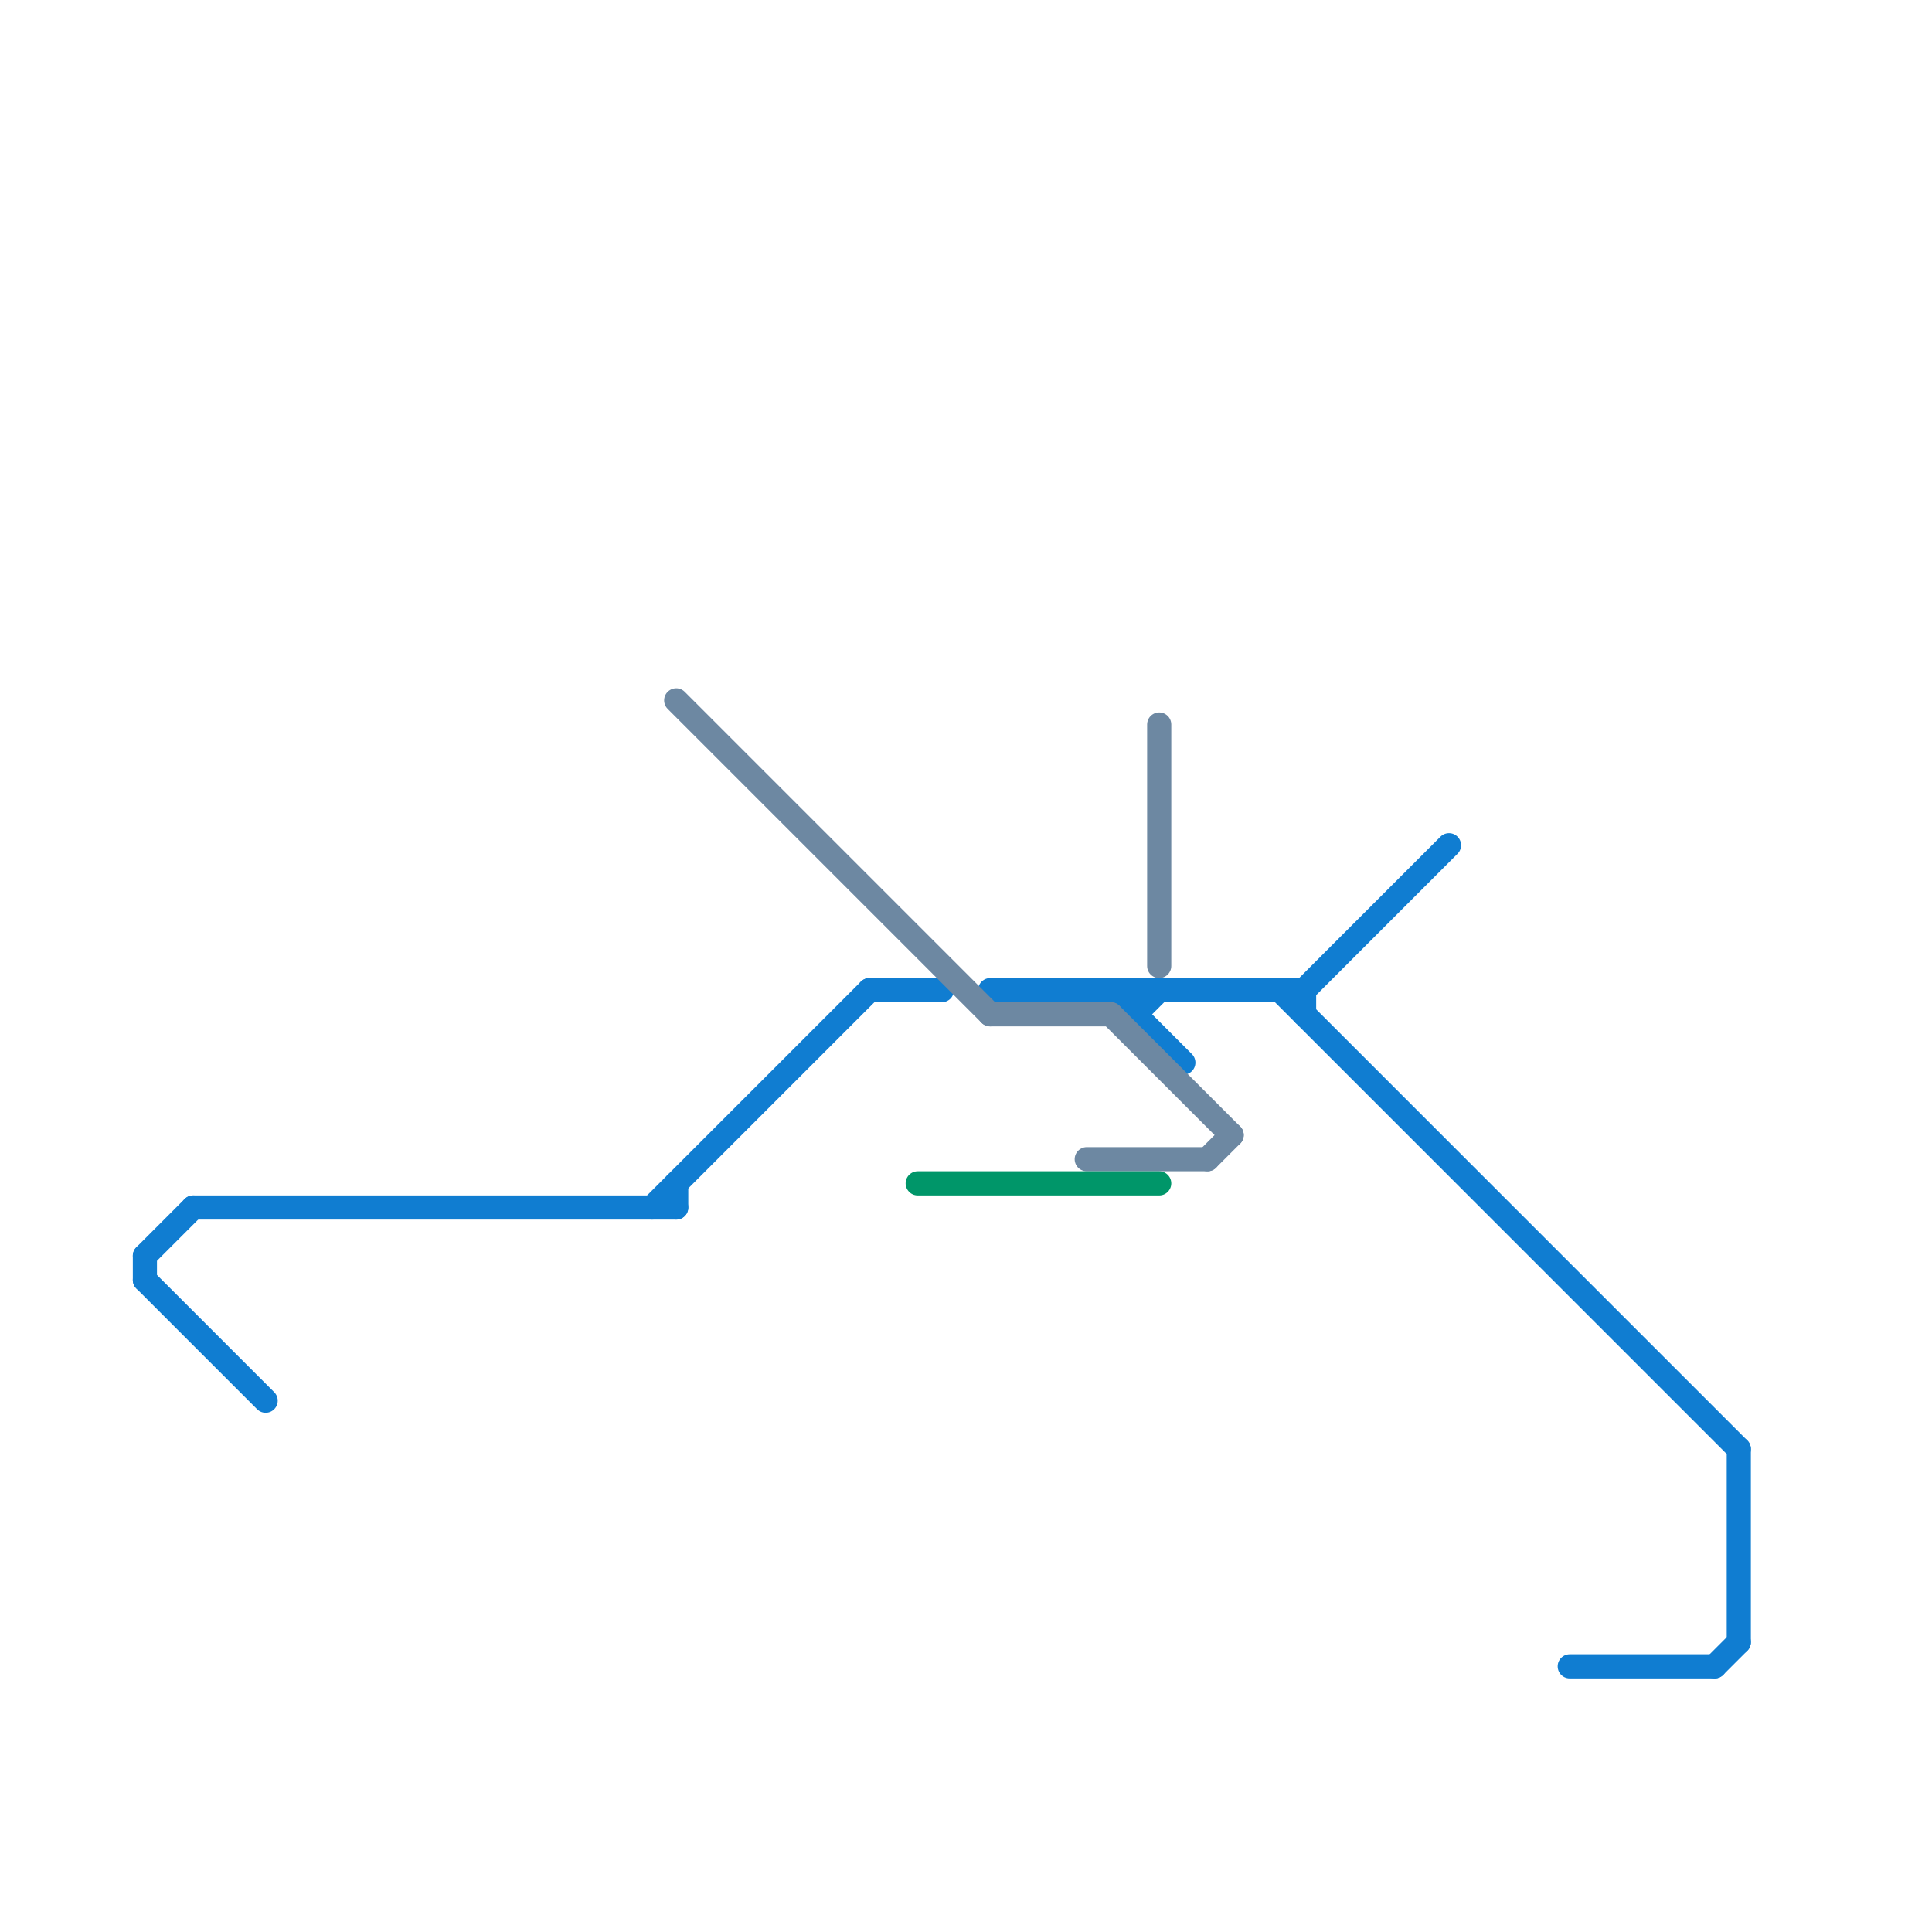 
<svg version="1.1" xmlns="http://www.w3.org/2000/svg" viewBox="0 0 80 80">
<style>text { font: 1px Helvetica; font-weight: 600; white-space: pre; dominant-baseline: central; } line { stroke-width: 1; fill: none; stroke-linecap: round; stroke-linejoin: round; } .c0 { stroke: #107dd1 } .c1 { stroke: #6d88a2 } .c2 { stroke: #009669 } .w1 { stroke-width: 1; }</style><defs><g id="csm-107dd1"><circle r="0.4" fill="#107dd1"/><circle r="0.2" fill="#fff"/></g><g id="csm-6d88a2"><circle r="0.4" fill="#6d88a2"/><circle r="0.2" fill="#fff"/></g><g id="csm-009669"><circle r="0.4" fill="#009669"/><circle r="0.2" fill="#fff"/></g></defs><line class="c0 " x1="36" y1="41" x2="39" y2="41"/><line class="c0 " x1="27" y1="50" x2="36" y2="41"/><line class="c0 " x1="47" y1="41" x2="47" y2="42"/><line class="c0 " x1="53" y1="41" x2="72" y2="60"/><line class="c0 " x1="6" y1="53" x2="11" y2="58"/><line class="c0 " x1="72" y1="60" x2="72" y2="68"/><line class="c0 " x1="8" y1="50" x2="28" y2="50"/><line class="c0 " x1="6" y1="52" x2="8" y2="50"/><line class="c0 " x1="6" y1="52" x2="6" y2="53"/><line class="c0 " x1="71" y1="69" x2="72" y2="68"/><line class="c0 " x1="65" y1="69" x2="71" y2="69"/><line class="c0 " x1="47" y1="42" x2="48" y2="41"/><line class="c0 " x1="46" y1="41" x2="49" y2="44"/><line class="c0 " x1="54" y1="41" x2="54" y2="42"/><line class="c0 " x1="41" y1="41" x2="54" y2="41"/><line class="c0 " x1="54" y1="41" x2="60" y2="35"/><line class="c0 " x1="28" y1="49" x2="28" y2="50"/><line class="c1 " x1="41" y1="42" x2="46" y2="42"/><line class="c1 " x1="50" y1="48" x2="51" y2="47"/><line class="c1 " x1="48" y1="30" x2="48" y2="40"/><line class="c1 " x1="28" y1="29" x2="41" y2="42"/><line class="c1 " x1="46" y1="42" x2="51" y2="47"/><line class="c1 " x1="45" y1="48" x2="50" y2="48"/><line class="c2 " x1="38" y1="49" x2="48" y2="49"/>
</svg>
